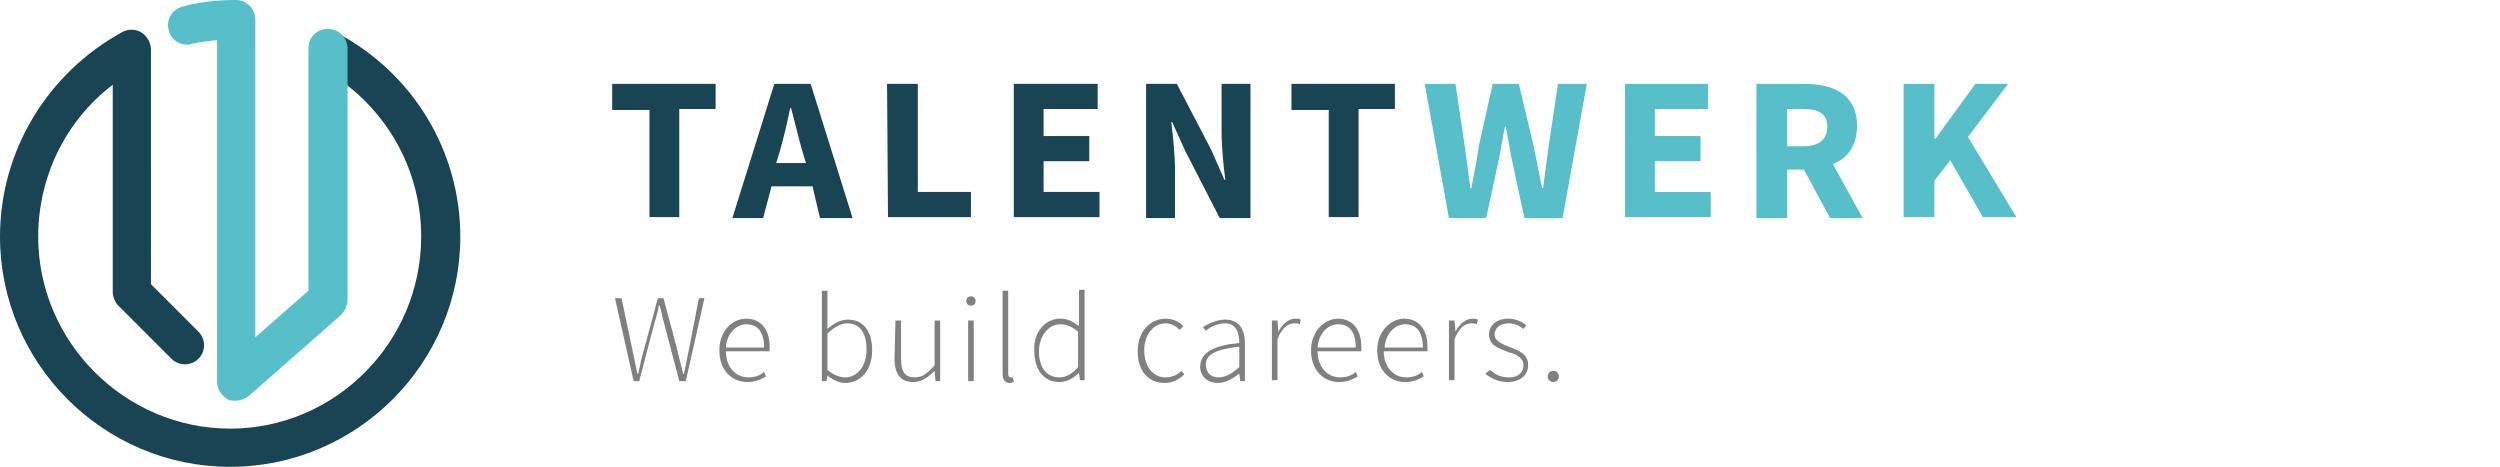 <?xml version="1.0" encoding="utf-8"?>
<!-- Generator: Adobe Illustrator 22.0.0, SVG Export Plug-In . SVG Version: 6.00 Build 0)  -->
<svg version="1.1" id="Meisterwerk" xmlns="http://www.w3.org/2000/svg" xmlns:xlink="http://www.w3.org/1999/xlink" x="0px"
	 y="0px" viewBox="0 0 268.3 50.1" style="enable-background:new 0 0 268.3 50.1;" xml:space="preserve">
<style type="text/css">
	.st0{fill:#7F8080;}
	.st1{fill:#184454;}
	.st2{fill:#57BFCA;}
</style>
<g>
	<g>
		<g>
			<g>
				<path class="st0" d="M66,32h0.7l1.1,5.2c0.2,1,0.4,1.9,0.6,2.9h0.1c0.2-1,0.4-1.9,0.7-2.9l1.4-5.2h0.6l1.4,5.2
					c0.2,1,0.5,1.9,0.7,2.9h0.1c0.2-1,0.4-1.9,0.6-2.9l1-5.2h0.6l-2,8.9h-0.7l-1.6-6.1c-0.2-0.7-0.3-1.3-0.5-2h-0.1
					c-0.1,0.7-0.3,1.3-0.5,2l-1.6,6.1H68L66,32z"/>
				<path class="st0" d="M80.1,34.2c1.5,0,2.5,1.1,2.5,3c0,0.2,0,0.3,0,0.5h-4.7c0,1.6,1,2.8,2.4,2.8c0.7,0,1.3-0.2,1.7-0.6l0.2,0.5
					c-0.5,0.3-1.1,0.6-2,0.6c-1.7,0-3-1.3-3-3.4S78.6,34.2,80.1,34.2z M82,37.3c0-1.7-0.7-2.5-1.9-2.5c-1.1,0-2.1,1-2.2,2.5H82z"/>
				<path class="st0" d="M88.2,31.2h0.6V34v1.3c0.7-0.6,1.4-1,2.2-1c1.7,0,2.6,1.3,2.6,3.3c0,2.2-1.3,3.5-2.9,3.5
					c-0.6,0-1.3-0.3-1.9-0.8l0,0l-0.1,0.6h-0.5C88.2,40.9,88.2,31.2,88.2,31.2z M90.7,40.5c1.3,0,2.3-1.2,2.3-3
					c0-1.6-0.6-2.8-2.1-2.8c-0.6,0-1.4,0.4-2.1,1.1v3.9C89.5,40.3,90.2,40.5,90.7,40.5z"/>
				<path class="st0" d="M96.1,34.4h0.6v4.1c0,1.4,0.4,2,1.5,2c0.8,0,1.3-0.4,2.1-1.3v-4.8h0.6v6.5h-0.5l-0.1-1.1l0,0
					C99.6,40.5,98.9,41,98,41c-1.3,0-2-0.8-2-2.5L96.1,34.4L96.1,34.4z"/>
				<path class="st0" d="M103.7,32.3c0-0.3,0.2-0.5,0.5-0.5s0.5,0.2,0.5,0.5s-0.2,0.5-0.5,0.5C103.9,32.8,103.7,32.6,103.7,32.3z
					 M103.9,34.4h0.6v6.5h-0.6V34.4z"/>
				<path class="st0" d="M107.6,31.2h0.6v8.9c0,0.3,0.1,0.4,0.3,0.4c0.1,0,0.1,0,0.2,0l0.1,0.5c-0.1,0-0.2,0.1-0.4,0.1
					c-0.5,0-0.8-0.3-0.8-1C107.6,40.1,107.6,31.2,107.6,31.2z"/>
				<path class="st0" d="M113.8,34.2c0.8,0,1.3,0.3,2,0.8v-1.2v-2.7h0.6v9.7h-0.5l-0.1-0.8l0,0c-0.5,0.5-1.2,1-2.1,1
					c-1.6,0-2.7-1.2-2.7-3.4C110.9,35.6,112.2,34.2,113.8,34.2z M113.7,40.5c0.7,0,1.4-0.4,2-1.1v-3.8c-0.7-0.6-1.3-0.8-1.9-0.8
					c-1.3,0-2.3,1.3-2.3,2.9C111.5,39.4,112.3,40.5,113.7,40.5z"/>
				<path class="st0" d="M125.1,34.2c0.9,0,1.5,0.4,1.9,0.8l-0.4,0.4c-0.4-0.4-0.9-0.7-1.5-0.7c-1.3,0-2.3,1.2-2.3,2.9
					s0.9,2.9,2.3,2.9c0.7,0,1.3-0.3,1.7-0.7l0.3,0.4c-0.6,0.5-1.2,0.9-2.1,0.9c-1.7,0-2.9-1.2-2.9-3.4
					C122.1,35.5,123.5,34.2,125.1,34.2z"/>
				<path class="st0" d="M133,36.8c0-1-0.3-2.1-1.5-2.1c-0.9,0-1.6,0.4-2.1,0.8l-0.3-0.4c0.5-0.3,1.4-0.8,2.4-0.8
					c1.5,0,2.1,1.1,2.1,2.5v4.1h-0.5l-0.1-0.8l0,0c-0.7,0.5-1.4,1-2.3,1c-1,0-1.9-0.6-1.9-1.8C128.9,37.8,130.2,37.1,133,36.8z
					 M130.8,40.5c0.7,0,1.4-0.4,2.2-1.1v-2.2c-2.7,0.3-3.6,0.9-3.6,2C129.5,40.2,130.1,40.5,130.8,40.5z"/>
				<path class="st0" d="M136.6,34.4h0.5l0.1,1.2l0,0c0.4-0.8,1.1-1.4,1.8-1.4c0.2,0,0.4,0,0.6,0.1l-0.1,0.5
					c-0.2-0.1-0.3-0.1-0.6-0.1c-0.6,0-1.3,0.4-1.8,1.7v4.4h-0.6v-6.4H136.6z"/>
				<path class="st0" d="M143.6,34.2c1.5,0,2.5,1.1,2.5,3c0,0.2,0,0.3,0,0.5h-4.7c0,1.6,1,2.8,2.4,2.8c0.7,0,1.3-0.2,1.7-0.6
					l0.2,0.5c-0.5,0.3-1.1,0.6-2,0.6c-1.7,0-3-1.3-3-3.4S142.2,34.2,143.6,34.2z M145.5,37.3c0-1.7-0.7-2.5-1.9-2.5
					c-1.1,0-2.1,1-2.2,2.5H145.5z"/>
				<path class="st0" d="M150.7,34.2c1.5,0,2.5,1.1,2.5,3c0,0.2,0,0.3,0,0.5h-4.7c0,1.6,1,2.8,2.4,2.8c0.7,0,1.3-0.2,1.7-0.6
					l0.2,0.5c-0.5,0.3-1.1,0.6-2,0.6c-1.7,0-3-1.3-3-3.4S149.3,34.2,150.7,34.2z M152.7,37.3c0-1.7-0.7-2.5-1.9-2.5
					c-1.1,0-2.1,1-2.2,2.5H152.7z"/>
				<path class="st0" d="M155.6,34.4h0.5l0.1,1.2l0,0c0.4-0.8,1.1-1.4,1.8-1.4c0.2,0,0.4,0,0.6,0.1l-0.1,0.5
					c-0.2-0.1-0.3-0.1-0.6-0.1c-0.6,0-1.3,0.4-1.8,1.7v4.4h-0.6v-6.4H155.6z"/>
				<path class="st0" d="M159.9,39.7c0.6,0.5,1.1,0.8,2.1,0.8s1.5-0.6,1.5-1.3c0-0.8-0.8-1.2-1.6-1.4c-1-0.4-2.1-0.7-2.1-1.9
					c0-0.9,0.7-1.7,2.1-1.7c0.7,0,1.4,0.3,1.9,0.7l-0.3,0.4c-0.4-0.3-0.9-0.6-1.6-0.6c-1,0-1.5,0.6-1.5,1.2c0,0.7,0.8,1,1.5,1.3
					c1,0.4,2.1,0.7,2.1,2c0,1-0.8,1.8-2.2,1.8c-1,0-1.8-0.4-2.4-0.9L159.9,39.7z"/>
				<path class="st0" d="M166.7,39.8c0.3,0,0.6,0.2,0.6,0.6c0,0.4-0.3,0.6-0.6,0.6s-0.6-0.2-0.6-0.6C166.1,40,166.4,39.8,166.7,39.8
					z"/>
			</g>
		</g>
		<g>
			<g>
				<path class="st1" d="M69.7,11.8h-4V9h11.1v2.7h-3.9v11.6h-3.2V11.8z"/>
				<path class="st1" d="M87.2,20h-4.4l-0.9,3.4h-3.3L83.1,9H87l4.5,14.4H88L87.2,20z M86.5,17.5l-0.4-1.3c-0.4-1.4-0.8-3.1-1.2-4.6
					h-0.1c-0.3,1.5-0.7,3.2-1.1,4.6l-0.4,1.3H86.5z"/>
				<path class="st1" d="M95.2,9h3.3v11.6h5.7v2.7h-8.9L95.2,9L95.2,9z"/>
				<path class="st1" d="M108.8,9h9v2.7H112v2.9h4.9v2.7H112v3.3h6v2.7h-9.2V9z"/>
				<path class="st1" d="M123,9h3.3l3.7,7.1l1.4,3.2h0.1c-0.2-1.5-0.4-3.5-0.4-5.2V9h3.1v14.4h-3.3l-3.7-7.2l-1.4-3.1h-0.1
					c0.2,1.6,0.4,3.5,0.4,5.2v5.1H123V9z"/>
				<path class="st1" d="M142.6,11.8h-4V9h11.1v2.7h-3.9v11.6h-3.2L142.6,11.8L142.6,11.8z"/>
				<path class="st2" d="M152.9,9h3.3l1,6.7c0.2,1.5,0.4,3,0.6,4.5h0.1c0.3-1.5,0.6-3,0.8-4.5l1.5-6.7h2.8l1.6,6.7
					c0.3,1.5,0.6,3,0.9,4.5h0.1c0.2-1.5,0.4-3.1,0.6-4.5l1-6.7h3.1l-2.6,14.4h-4.1l-1.4-6.5c-0.2-1.1-0.4-2.3-0.6-3.3h-0.1
					c-0.2,1.1-0.4,2.2-0.6,3.3l-1.4,6.5h-4L152.9,9z"/>
				<path class="st2" d="M174.3,9h9v2.7h-5.7v2.9h4.9v2.7h-4.9v3.3h6v2.7h-9.2V9H174.3z"/>
				<path class="st2" d="M196.4,23.4l-2.8-5.2h-1.8v5.2h-3.3V9h5.2c3,0,5.6,1.1,5.6,4.5c0,2.1-1,3.5-2.6,4.1l3.2,5.8
					C199.9,23.4,196.4,23.4,196.4,23.4z M191.8,15.7h1.7c1.7,0,2.6-0.7,2.6-2.1s-0.9-1.9-2.6-1.9h-1.7V15.7z"/>
				<path class="st2" d="M204.3,9h3.3v5.9h0.1L212,9h3.5l-4.3,5.7l5.2,8.6h-3.6l-3.5-6.1l-1.7,2.2v3.9h-3.3L204.3,9L204.3,9z"/>
			</g>
		</g>
	</g>
	<path class="st1" d="M36.1,3.5C36.1,3.5,36,3.5,36.1,3.5c0.1,0.1,0.3,0.2,0.4,0.3C36.6,3.9,36.6,4,36.7,4l0,0c0,0,0.1,0.1,0.1,0.2
		c0.2,0.3,0.4,0.7,0.4,1.1v3.8c5,3.9,8,9.8,8,16.3C45.2,36.7,36,46,24.7,46S4.1,36.7,4.1,25.4c0-6.5,3-12.5,8-16.3v22.2
		c0,0.5,0.2,1.1,0.6,1.5l5.7,5.7c0.8,0.8,2.1,0.8,2.9,0s0.8-2.1,0-2.9l-5.1-5.1V5.3c0-0.7-0.4-1.4-1-1.8s-1.4-0.4-2-0.1
		C5.1,7.8,0,16.2,0,25.4C0,39,11.1,50.1,24.7,50.1S49.4,39,49.4,25.4C49.4,16.2,44.3,7.8,36.1,3.5z"/>
	<path class="st2" d="M27.4,2.1C27.4,1,26.5,0,25.3,0c-1.9,0-3.8,0.2-5.7,0.7c-1.1,0.3-1.8,1.4-1.5,2.5c0.2,1,1.1,1.6,2,1.6
		c0.2,0,0.3,0,0.5-0.1c0.9-0.2,1.8-0.3,2.7-0.4V41c0,0.8,0.5,1.5,1.2,1.9C24.7,43,25,43,25.3,43c0.5,0,1-0.2,1.4-0.5l9.9-8.7
		c0.4-0.4,0.7-1,0.7-1.6v-27c0-1.1-0.9-2.1-2.1-2.1S33.1,4,33.1,5.2v26l-5.7,5V2.6L27.4,2.1z"/>
</g>
</svg>
